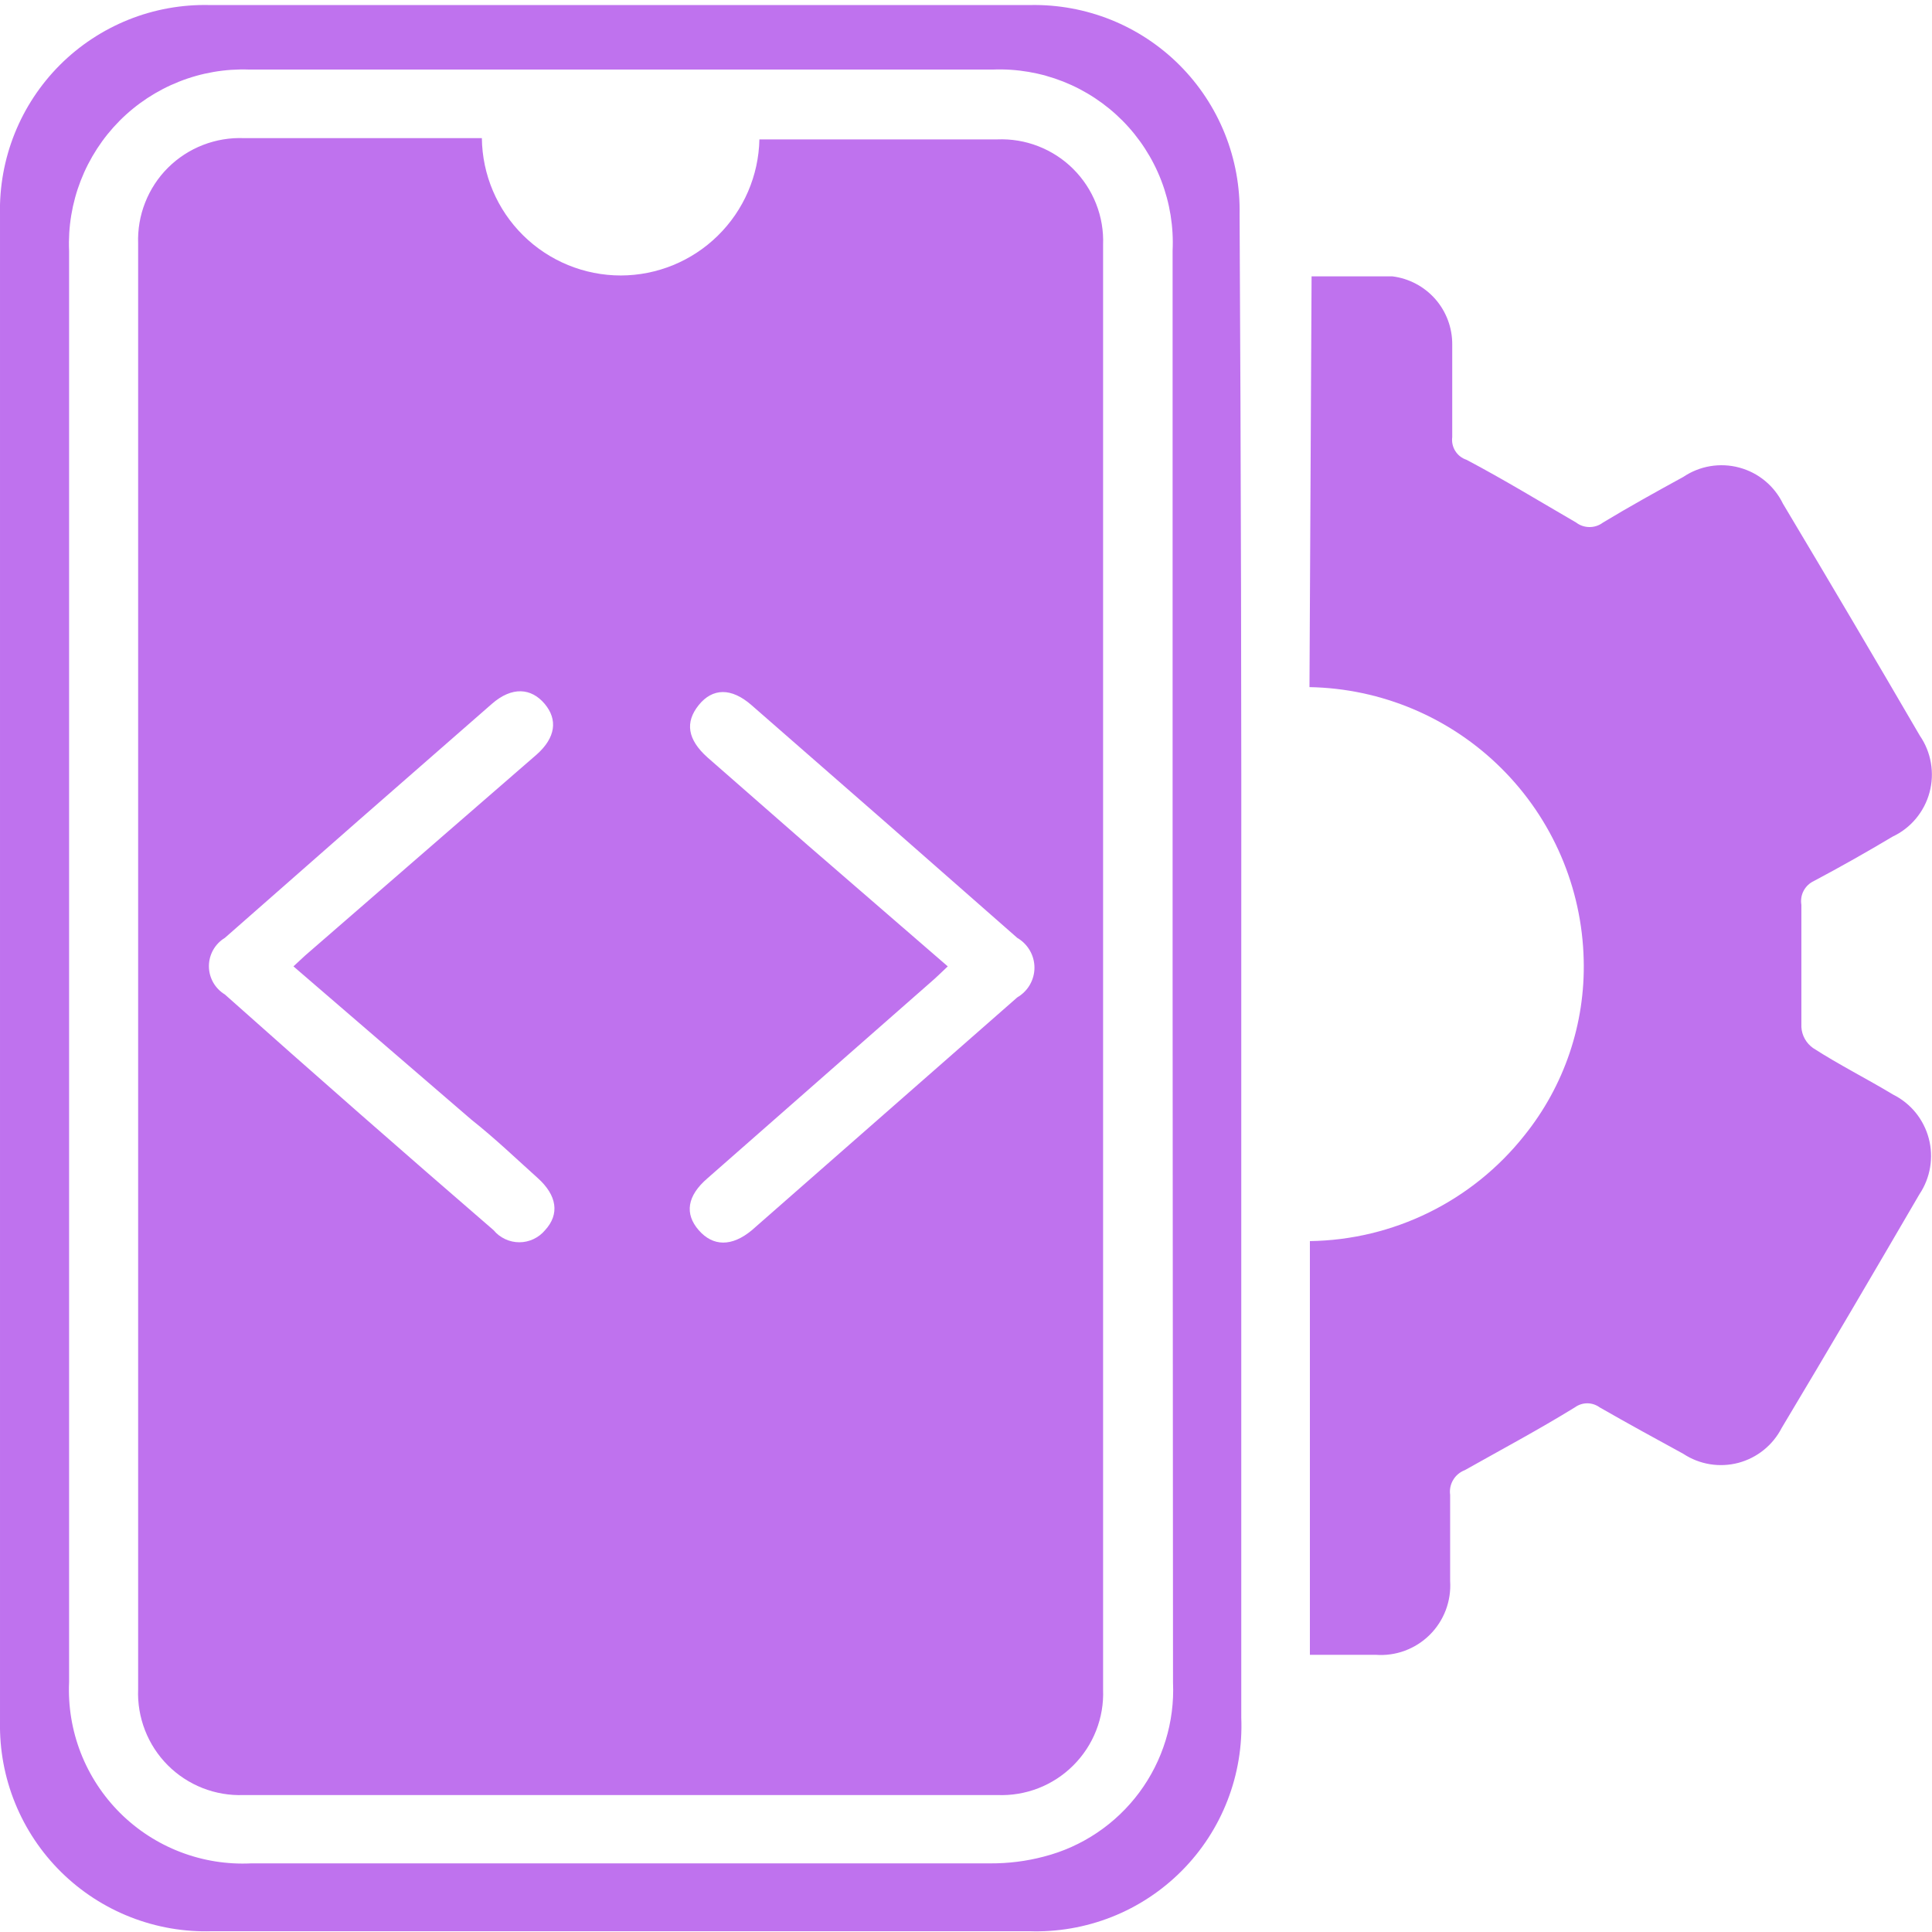 <svg xmlns="http://www.w3.org/2000/svg" width="46" height="46" viewBox="0 0 46 46" fill="none"><g clip-path="url(#clip0_1400_10590)"><path d="M31.228 6.58C31.886 6.58 32.524 6.58 33.152 6.58C33.547 6.629 33.911 6.822 34.174 7.121C34.437 7.421 34.58 7.807 34.577 8.205C34.577 8.933 34.577 9.671 34.577 10.408C34.562 10.524 34.588 10.64 34.65 10.739C34.712 10.837 34.806 10.911 34.916 10.947C35.803 11.415 36.67 11.944 37.528 12.442C37.619 12.512 37.731 12.549 37.847 12.549C37.962 12.549 38.074 12.512 38.166 12.442C38.794 12.063 39.441 11.704 40.079 11.355C40.272 11.225 40.491 11.137 40.721 11.099C40.951 11.061 41.186 11.072 41.411 11.133C41.636 11.193 41.846 11.301 42.025 11.45C42.205 11.598 42.35 11.784 42.452 11.994C43.548 13.828 44.635 15.669 45.711 17.517C45.845 17.712 45.935 17.934 45.974 18.167C46.014 18.4 46.003 18.639 45.941 18.868C45.88 19.096 45.769 19.308 45.618 19.49C45.466 19.672 45.277 19.818 45.063 19.919C44.445 20.288 43.827 20.637 43.189 20.976C43.084 21.025 42.997 21.107 42.943 21.21C42.889 21.312 42.871 21.43 42.89 21.544C42.89 22.541 42.89 23.489 42.89 24.456C42.896 24.554 42.924 24.651 42.973 24.737C43.021 24.823 43.088 24.897 43.169 24.954C43.787 25.353 44.445 25.682 45.073 26.061C45.281 26.165 45.464 26.311 45.611 26.491C45.757 26.672 45.864 26.881 45.923 27.105C45.983 27.33 45.993 27.564 45.955 27.793C45.917 28.022 45.83 28.241 45.701 28.434C44.614 30.298 43.528 32.152 42.422 33.997C42.318 34.2 42.172 34.38 41.994 34.523C41.816 34.667 41.61 34.771 41.389 34.83C41.168 34.888 40.937 34.899 40.711 34.862C40.485 34.825 40.27 34.741 40.079 34.615C39.422 34.256 38.764 33.897 38.086 33.508C38.001 33.446 37.897 33.412 37.792 33.412C37.686 33.412 37.583 33.446 37.498 33.508C36.641 34.036 35.763 34.505 34.876 35.004C34.76 35.048 34.662 35.13 34.599 35.237C34.535 35.343 34.51 35.469 34.527 35.592C34.527 36.28 34.527 36.958 34.527 37.645C34.542 37.882 34.506 38.118 34.422 38.339C34.338 38.56 34.208 38.76 34.039 38.927C33.871 39.093 33.669 39.221 33.448 39.303C33.226 39.385 32.989 39.418 32.753 39.4H31.188V29.55C32.172 29.536 33.14 29.303 34.023 28.868C34.905 28.434 35.68 27.809 36.292 27.038C37.246 25.854 37.747 24.37 37.707 22.851C37.666 21.135 36.964 19.502 35.747 18.293C34.531 17.083 32.894 16.391 31.178 16.36L31.228 6.58Z" fill="#BF72EE"></path><path d="M29.554 23.061V40.896C29.581 41.569 29.47 42.24 29.226 42.868C28.983 43.495 28.612 44.066 28.137 44.543C27.663 45.02 27.095 45.395 26.469 45.642C25.843 45.889 25.173 46.005 24.5 45.981H5.054C4.39 46.003 3.729 45.889 3.111 45.647C2.492 45.405 1.93 45.04 1.457 44.574C0.984 44.107 0.611 43.55 0.361 42.935C0.11 42.32 -0.012 41.66 9.9526e-05 40.996V5.105C-0.015 4.447 0.104 3.792 0.349 3.18C0.594 2.568 0.961 2.013 1.426 1.547C1.892 1.081 2.448 0.715 3.059 0.469C3.67 0.224 4.325 0.105 4.984 0.12H24.53C25.188 0.107 25.842 0.227 26.453 0.472C27.064 0.718 27.619 1.085 28.084 1.55C28.55 2.016 28.916 2.571 29.162 3.182C29.408 3.793 29.527 4.447 29.514 5.105C29.547 11.054 29.56 17.039 29.554 23.061ZM27.919 23.061C27.919 17.365 27.919 11.669 27.919 5.973C27.946 5.402 27.854 4.832 27.649 4.299C27.444 3.766 27.13 3.281 26.728 2.875C26.326 2.47 25.845 2.152 25.314 1.942C24.782 1.732 24.214 1.634 23.643 1.656H5.931C5.36 1.636 4.791 1.734 4.261 1.945C3.73 2.155 3.248 2.473 2.845 2.878C2.443 3.284 2.129 3.768 1.922 4.3C1.715 4.833 1.621 5.402 1.645 5.973V40.049C1.619 40.624 1.714 41.199 1.923 41.736C2.132 42.272 2.451 42.759 2.859 43.166C3.267 43.572 3.756 43.889 4.293 44.095C4.831 44.302 5.405 44.394 5.981 44.366H23.583C24.01 44.368 24.436 44.315 24.849 44.206C25.76 43.974 26.564 43.434 27.125 42.679C27.686 41.924 27.97 40.999 27.929 40.059L27.919 23.061Z" fill="#BF72EE"></path><path d="M11.473 3.289C11.483 4.16 11.836 4.992 12.456 5.604C13.075 6.216 13.911 6.559 14.782 6.559C15.646 6.557 16.475 6.217 17.091 5.611C17.708 5.006 18.063 4.183 18.081 3.319C18.221 3.319 18.37 3.319 18.52 3.319H23.743C24.077 3.305 24.41 3.36 24.722 3.482C25.033 3.603 25.317 3.787 25.553 4.023C25.79 4.259 25.976 4.542 26.098 4.853C26.221 5.164 26.277 5.497 26.264 5.831V40.227C26.277 40.561 26.221 40.894 26.098 41.205C25.976 41.517 25.79 41.799 25.553 42.035C25.317 42.271 25.033 42.456 24.722 42.577C24.41 42.698 24.077 42.753 23.743 42.739H5.801C5.467 42.752 5.134 42.695 4.823 42.573C4.512 42.45 4.229 42.265 3.993 42.028C3.757 41.791 3.573 41.508 3.452 41.196C3.331 40.884 3.275 40.551 3.289 40.217V5.802C3.277 5.467 3.333 5.134 3.456 4.823C3.578 4.512 3.763 4.229 4 3.993C4.237 3.757 4.521 3.573 4.832 3.452C5.144 3.331 5.477 3.275 5.811 3.289H11.473ZM6.987 23.009L7.266 22.75L12.778 17.965C13.227 17.566 13.287 17.137 12.968 16.758C12.649 16.379 12.19 16.34 11.712 16.758C9.586 18.613 7.466 20.47 5.353 22.331C5.237 22.401 5.142 22.5 5.075 22.618C5.009 22.736 4.974 22.869 4.974 23.004C4.974 23.139 5.009 23.272 5.075 23.39C5.142 23.508 5.237 23.607 5.353 23.677C7.472 25.565 9.605 27.436 11.752 29.29C11.826 29.38 11.92 29.452 12.026 29.502C12.132 29.552 12.248 29.578 12.365 29.578C12.482 29.578 12.597 29.552 12.703 29.502C12.809 29.452 12.903 29.38 12.978 29.29C13.327 28.911 13.267 28.463 12.798 28.044C12.33 27.625 11.802 27.117 11.223 26.658L6.987 23.009ZM22.566 23.009C22.407 23.159 22.287 23.278 22.158 23.388L16.845 28.054C16.357 28.473 16.297 28.901 16.636 29.29C16.975 29.679 17.423 29.689 17.902 29.29L24.221 23.747C24.345 23.675 24.448 23.572 24.52 23.448C24.592 23.323 24.63 23.183 24.63 23.039C24.63 22.896 24.592 22.755 24.52 22.631C24.448 22.506 24.345 22.403 24.221 22.331C22.115 20.477 20.005 18.629 17.892 16.788C17.413 16.369 16.965 16.379 16.636 16.788C16.307 17.197 16.367 17.606 16.845 18.034L19.237 20.128L22.566 23.009Z" fill="#BF72EE"></path></g><defs><clipPath id="clip0_1400_10590"><rect width="46" height="46" fill="white"></rect></clipPath></defs></svg>